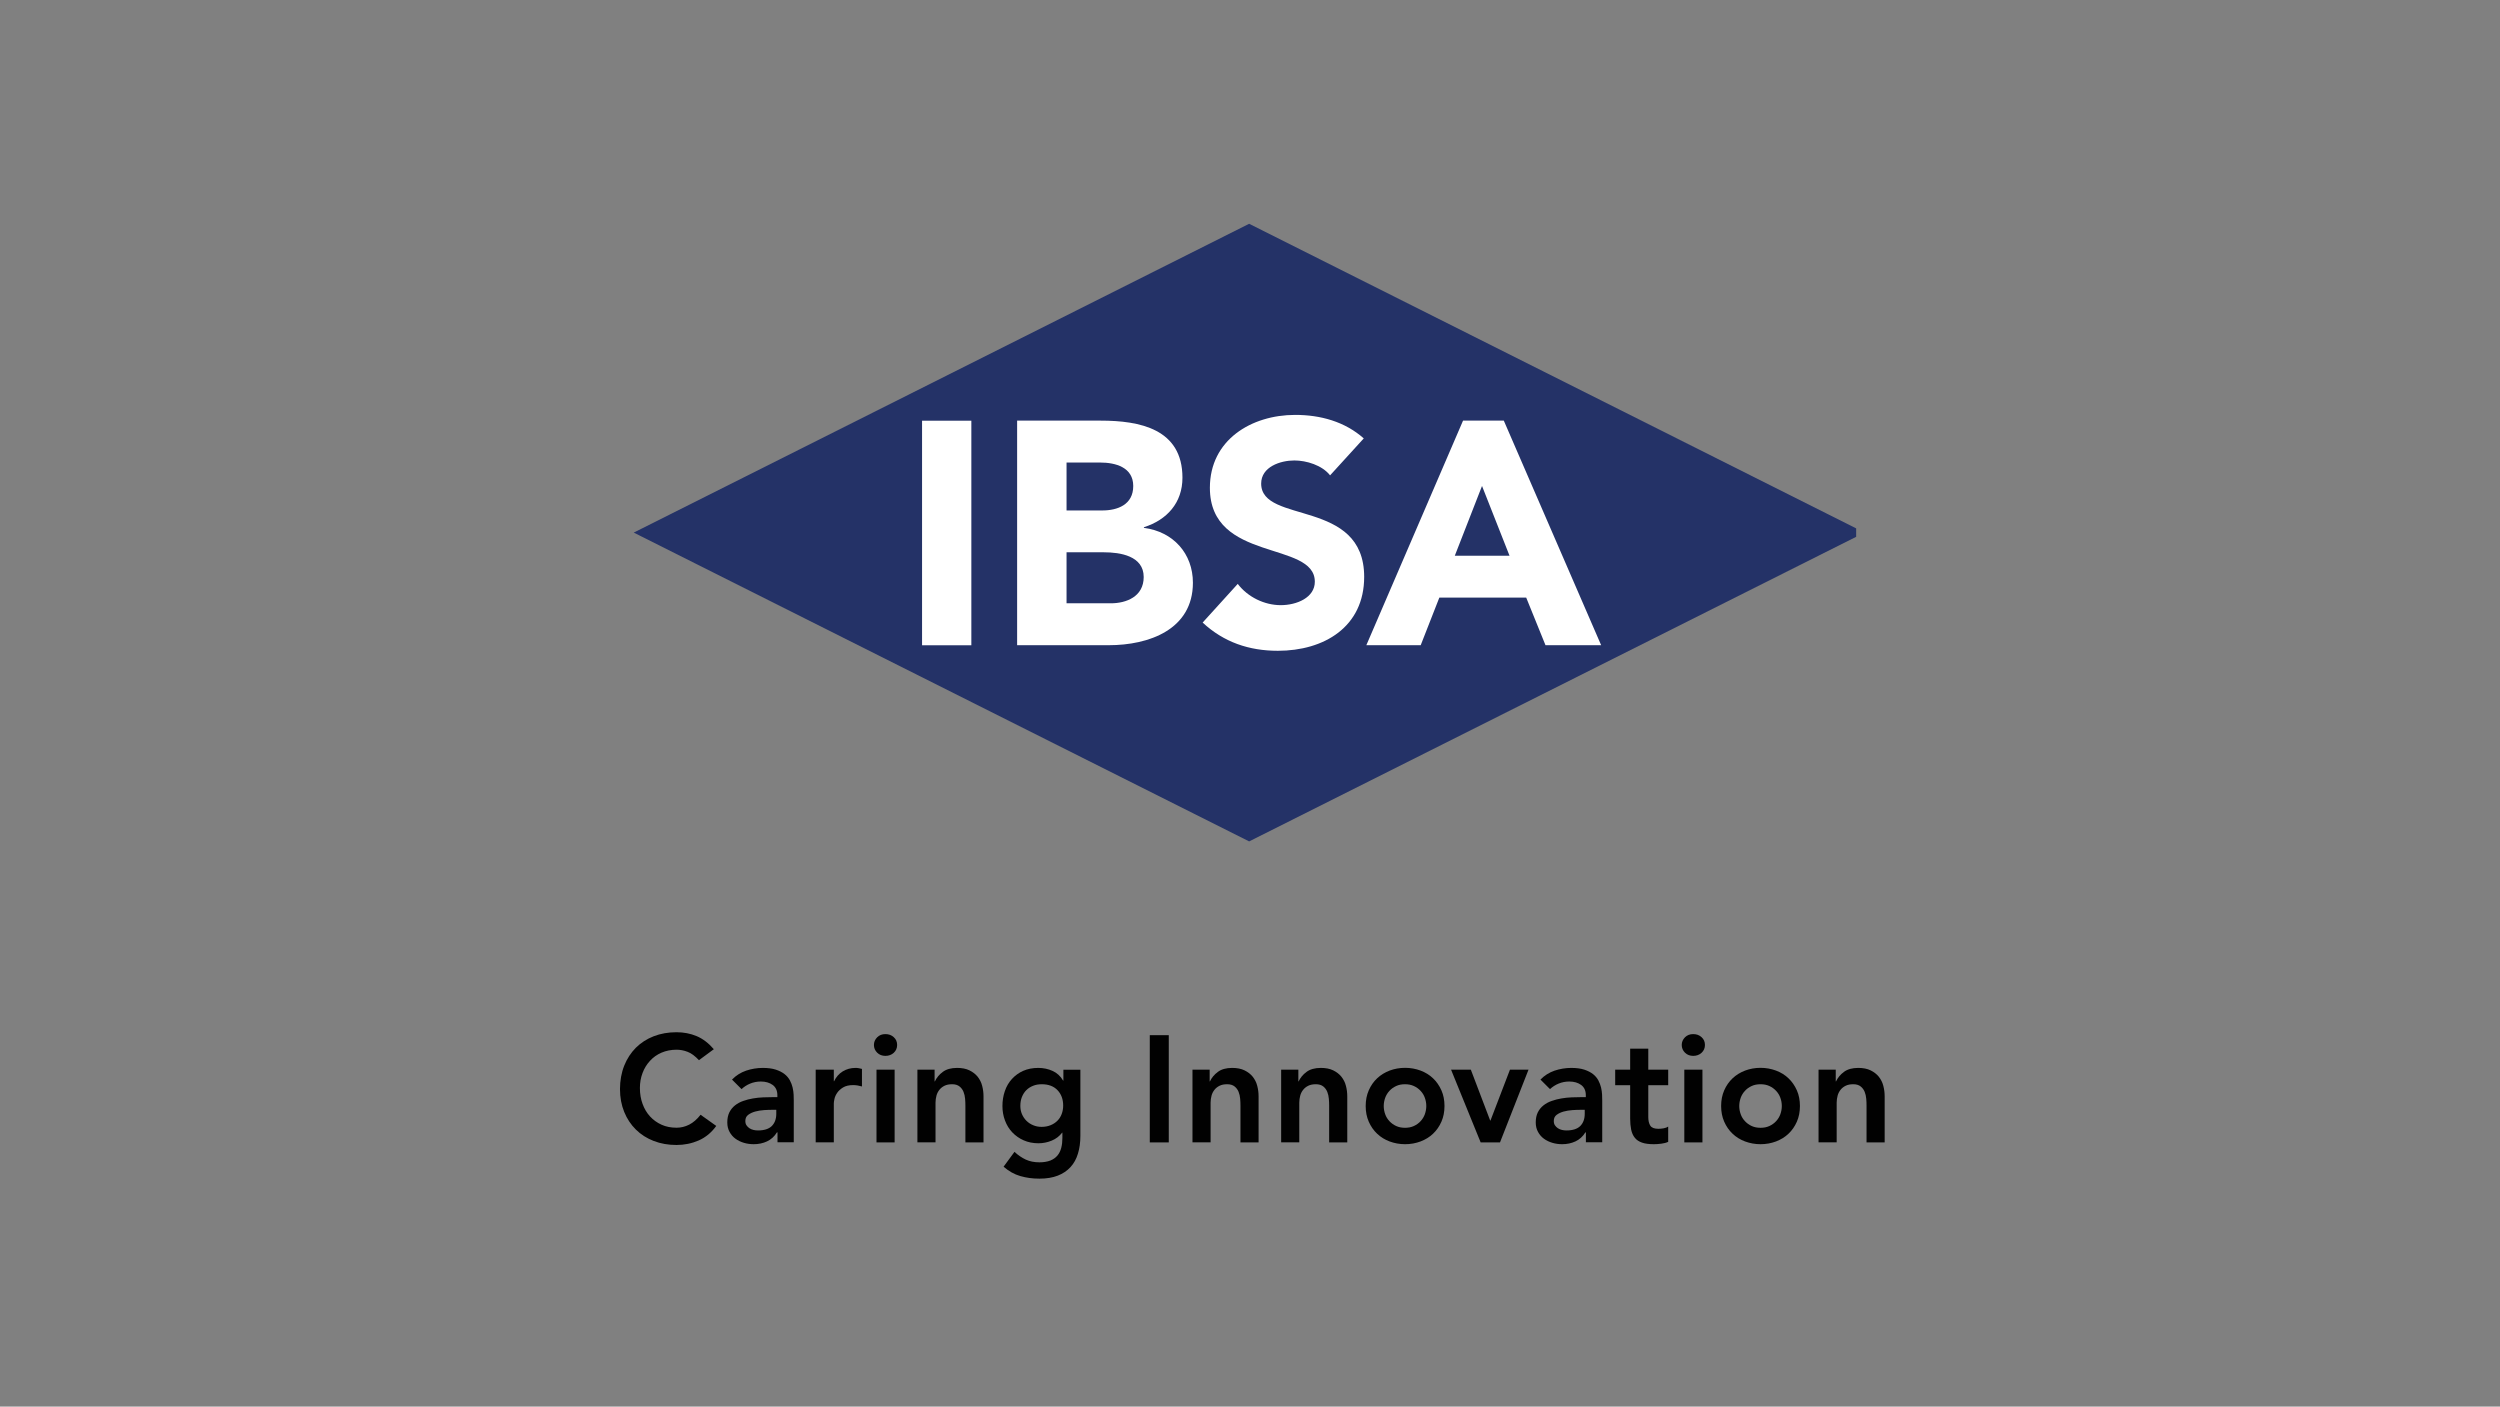 <?xml version="1.0" encoding="UTF-8"?>
<svg id="Livello_1" data-name="Livello 1" xmlns="http://www.w3.org/2000/svg" xmlns:xlink="http://www.w3.org/1999/xlink" viewBox="0 0 349 196.36">
  <rect x="0" y="0" width="349" height="196.36" fill="#808080" stroke="none"/>
  <defs>
    <style>
      .cls-1 {
        fill: none;
      }

      .cls-2 {
        fill: #243267;
      }

      .cls-3 {
        fill: #010101;
      }

      .cls-4 {
        fill: #fff;
      }

      .cls-5 {
        clip-path: url(#clippath);
      }
    </style>
    <clipPath id="clippath">
      <rect class="cls-1" x="86.55" y="31.24" width="176.55" height="133.31"/>
    </clipPath>
  </defs>
  <rect class="cls-1" x="-1.99" y="7.4" width="348.92" height="196.27"/>
  <g class="cls-5">
    <g>
      <path class="cls-2" d="M88.47,74.35l85.91,43.11,84.74-42.52v-1.18l-84.74-42.52-85.91,43.11Z"/>
      <path class="cls-4" d="M135.6,58.73h-6.88v31.35h6.88v-31.35Z"/>
      <path class="cls-4" d="M142,90.07h12.8c5.56,0,11.73-2.17,11.73-8.72,0-4.07-2.74-7.13-6.84-7.66v-.09c3.22-1.02,5.38-3.41,5.38-6.91,0-6.82-5.96-7.97-11.43-7.97h-11.65v31.35ZM148.89,64.57h4.68c2.16,0,4.63.66,4.63,3.28s-2.21,3.41-4.32,3.41h-4.99v-6.69ZM148.89,77.1h5.21c2.25,0,5.56.49,5.56,3.45,0,2.74-2.43,3.67-4.59,3.67h-6.18v-7.13Z"/>
      <path class="cls-4" d="M190.38,61.2c-2.65-2.35-6.05-3.28-9.57-3.28-6.13,0-11.91,3.5-11.91,10.18,0,10.45,14.65,7.35,14.65,13.11,0,2.21-2.51,3.27-4.76,3.27s-4.59-1.11-6-2.97l-4.9,5.4c2.96,2.75,6.49,3.94,10.5,3.94,6.44,0,12.05-3.32,12.05-10.32,0-10.98-14.38-7.31-14.38-13.02,0-2.35,2.69-3.23,4.63-3.23,1.68,0,3.88.66,4.99,2.08l4.72-5.18Z"/>
      <path class="cls-4" d="M190.74,90.07h7.59l2.6-6.64h12.13l2.69,6.64h7.77l-13.59-31.35h-5.69l-13.5,31.35ZM210.72,77.58h-7.63l3.8-9.74,3.84,9.74Z"/>
      <path class="cls-3" d="M97.59,148.02c-.55-.59-1.08-.99-1.59-1.18-.51-.2-1.03-.3-1.55-.3-.77,0-1.47.14-2.1.41-.63.27-1.16.65-1.61,1.14-.45.49-.8,1.05-1.04,1.7-.25.65-.37,1.35-.37,2.09,0,.8.12,1.54.37,2.22.25.68.59,1.26,1.04,1.75.45.49.99.88,1.61,1.16.62.28,1.32.42,2.1.42.6,0,1.19-.14,1.76-.43.57-.29,1.1-.75,1.59-1.38l2.19,1.56c-.67.93-1.5,1.61-2.46,2.03-.97.42-2,.63-3.1.63-1.15,0-2.21-.19-3.17-.56-.96-.37-1.79-.9-2.49-1.59-.69-.68-1.24-1.5-1.63-2.46-.39-.96-.59-2.02-.59-3.19s.2-2.29.59-3.27c.39-.98.94-1.81,1.63-2.51.7-.69,1.52-1.22,2.49-1.6.96-.37,2.02-.56,3.17-.56,1.01,0,1.95.18,2.81.54.86.36,1.67.97,2.41,1.83l-2.06,1.52Z"/>
      <path class="cls-3" d="M108.52,158.08h-.06c-.36.58-.83,1-1.39,1.26-.56.26-1.18.39-1.85.39-.46,0-.92-.06-1.36-.19-.44-.13-.84-.32-1.18-.57-.35-.25-.62-.57-.83-.95-.21-.38-.32-.82-.32-1.33,0-.55.1-1.02.29-1.41.2-.39.46-.71.79-.97s.71-.47,1.15-.62c.44-.16.89-.27,1.36-.35.47-.08.94-.13,1.42-.15.48-.02.93-.03,1.35-.03h.63v-.27c0-.63-.22-1.11-.65-1.43-.44-.32-.99-.48-1.66-.48-.53,0-1.03.1-1.49.29-.46.19-.86.45-1.2.77l-1.33-1.33c.56-.58,1.22-.99,1.97-1.25.75-.25,1.53-.38,2.33-.38.72,0,1.32.08,1.81.24.49.16.9.37,1.22.62.32.25.57.55.75.88.18.33.3.67.38,1,.08.34.12.67.14.98.01.32.02.6.02.83v5.83h-2.27v-1.4ZM108.37,154.93h-.53c-.35,0-.74.01-1.18.04-.44.03-.85.1-1.23.2-.39.11-.71.26-.98.46-.27.2-.4.49-.4.86,0,.24.05.44.16.6.11.16.24.3.41.41.17.11.36.19.57.24.21.05.42.07.63.07.87,0,1.51-.21,1.93-.62.41-.42.62-.98.62-1.7v-.57Z"/>
      <path class="cls-3" d="M113.87,149.33h2.53v1.61h.04c.28-.59.68-1.05,1.2-1.37.52-.32,1.12-.49,1.79-.49.15,0,.3.01.45.04.15.03.3.06.45.1v2.45c-.21-.06-.42-.1-.62-.14-.2-.03-.4-.05-.6-.05-.59,0-1.06.11-1.42.33-.36.22-.63.47-.82.75-.19.28-.32.56-.38.85-.06.28-.09.49-.09.63v5.43h-2.53v-10.15Z"/>
      <path class="cls-3" d="M122,145.88c0-.41.15-.76.45-1.07.3-.3.68-.45,1.15-.45s.85.14,1.17.43c.32.29.47.65.47,1.09s-.16.8-.47,1.09c-.32.29-.71.43-1.17.43s-.85-.15-1.15-.45c-.3-.3-.45-.66-.45-1.07ZM122.36,149.33h2.53v10.15h-2.53v-10.15Z"/>
      <path class="cls-3" d="M128.07,149.33h2.4v1.63h.04c.24-.51.6-.95,1.1-1.32.49-.37,1.16-.56,2-.56.67,0,1.25.11,1.72.34.47.23.85.52,1.15.89.29.37.51.79.63,1.27.13.48.19.98.19,1.5v6.4h-2.53v-5.14c0-.28-.01-.59-.04-.94-.03-.35-.1-.67-.22-.97-.12-.3-.31-.56-.56-.76-.25-.2-.6-.31-1.03-.31s-.78.07-1.06.21c-.29.14-.53.33-.72.57-.19.24-.33.51-.41.82-.08.31-.13.63-.13.97v5.54h-2.53v-10.15Z"/>
      <path class="cls-3" d="M150.82,149.33v9.24c0,.92-.11,1.74-.34,2.48-.22.74-.57,1.37-1.04,1.88-.47.51-1.06.91-1.78,1.19-.72.28-1.57.42-2.55.42s-1.83-.12-2.67-.36c-.84-.24-1.62-.68-2.34-1.31l1.52-2.07c.51.47,1.03.82,1.58,1.08.55.25,1.18.38,1.9.38.6,0,1.11-.09,1.53-.25.41-.17.74-.4.99-.7.25-.3.42-.65.53-1.07.11-.42.16-.88.16-1.38v-.74h-.04c-.37.49-.85.86-1.45,1.11-.6.25-1.22.37-1.85.37-.76,0-1.45-.14-2.06-.41-.62-.27-1.15-.65-1.59-1.11-.44-.46-.78-1.01-1.02-1.65-.24-.63-.36-1.31-.36-2.03s.11-1.44.34-2.09c.22-.65.55-1.21.99-1.69.44-.48.96-.86,1.57-1.13.61-.27,1.31-.41,2.1-.41.72,0,1.38.14,2,.42.62.28,1.11.73,1.47,1.35h.04v-1.52h2.4ZM145.43,151.36c-.45,0-.86.07-1.22.22-.37.15-.68.35-.94.61-.26.26-.46.58-.61.95-.15.37-.22.79-.22,1.24,0,.41.07.79.22,1.14.15.35.35.66.62.93.27.27.58.48.95.63.37.16.76.23,1.18.23.46,0,.88-.08,1.25-.23.37-.15.69-.36.95-.62.26-.26.46-.57.6-.94.14-.37.21-.76.21-1.18,0-.89-.27-1.61-.8-2.16-.53-.55-1.26-.82-2.19-.82Z"/>
      <path class="cls-3" d="M160.51,144.51h2.65v14.97h-2.65v-14.97Z"/>
      <path class="cls-3" d="M166.47,149.33h2.4v1.63h.04c.24-.51.6-.95,1.1-1.32.49-.37,1.16-.56,2-.56.67,0,1.25.11,1.72.34.47.23.85.52,1.15.89.29.37.51.79.63,1.27.13.48.19.98.19,1.5v6.4h-2.53v-5.14c0-.28-.01-.59-.04-.94-.03-.35-.1-.67-.22-.97-.12-.3-.31-.56-.56-.76-.25-.2-.6-.31-1.03-.31s-.78.07-1.06.21c-.29.14-.53.33-.72.57-.19.24-.33.51-.41.82-.08.31-.13.63-.13.97v5.54h-2.53v-10.15Z"/>
      <path class="cls-3" d="M178.85,149.33h2.4v1.63h.04c.24-.51.6-.95,1.1-1.32.49-.37,1.16-.56,2-.56.67,0,1.25.11,1.72.34.47.23.85.52,1.15.89.29.37.51.79.63,1.27.13.48.19.98.19,1.5v6.4h-2.53v-5.14c0-.28-.01-.59-.04-.94-.03-.35-.1-.67-.22-.97-.12-.3-.31-.56-.56-.76-.25-.2-.6-.31-1.03-.31s-.78.07-1.06.21c-.29.14-.53.33-.72.57-.19.24-.33.51-.41.82-.08.31-.13.63-.13.97v5.54h-2.53v-10.15Z"/>
      <path class="cls-3" d="M190.65,154.4c0-.8.14-1.53.43-2.19.29-.66.68-1.22,1.17-1.68.49-.46,1.07-.82,1.75-1.08.67-.25,1.39-.38,2.15-.38s1.47.13,2.15.38c.67.25,1.26.61,1.75,1.08.49.46.88,1.03,1.17,1.68.29.65.43,1.38.43,2.19s-.14,1.53-.43,2.19c-.29.66-.68,1.22-1.17,1.68-.49.47-1.07.82-1.75,1.08-.67.25-1.39.38-2.15.38s-1.47-.13-2.15-.38c-.67-.25-1.26-.61-1.75-1.08-.49-.46-.88-1.02-1.17-1.68-.29-.66-.43-1.38-.43-2.19ZM193.17,154.4c0,.39.07.78.2,1.14.13.37.33.69.59.97.26.28.57.51.94.68.37.17.78.25,1.24.25s.88-.08,1.24-.25c.36-.17.68-.39.94-.68.26-.28.46-.61.59-.97.13-.37.2-.75.2-1.14s-.07-.78-.2-1.14c-.13-.37-.33-.69-.59-.97-.26-.28-.57-.51-.94-.68-.37-.17-.78-.25-1.24-.25s-.88.08-1.24.25-.68.39-.94.68c-.26.28-.46.61-.59.97-.13.37-.2.75-.2,1.14Z"/>
      <path class="cls-3" d="M202.57,149.33h2.76l2.7,7.1h.04l2.72-7.1h2.59l-3.98,10.15h-2.7l-4.13-10.15Z"/>
      <path class="cls-3" d="M221.38,158.08h-.06c-.36.58-.83,1-1.39,1.26-.56.26-1.18.39-1.85.39-.46,0-.92-.06-1.36-.19-.44-.13-.84-.32-1.18-.57-.35-.25-.62-.57-.83-.95-.21-.38-.32-.82-.32-1.33,0-.55.1-1.02.29-1.41.2-.39.46-.71.79-.97.33-.26.71-.47,1.15-.62.44-.16.89-.27,1.36-.35.47-.08.94-.13,1.42-.15.48-.02.93-.03,1.35-.03h.63v-.27c0-.63-.22-1.11-.65-1.43-.44-.32-.99-.48-1.66-.48-.53,0-1.03.1-1.49.29-.46.19-.86.45-1.2.77l-1.33-1.33c.56-.58,1.22-.99,1.97-1.25.75-.25,1.53-.38,2.33-.38.72,0,1.32.08,1.81.24.49.16.9.37,1.22.62.32.25.57.55.75.88.17.33.3.67.38,1,.08.34.12.67.14.98.01.32.02.6.02.83v5.83h-2.28v-1.4ZM221.23,154.93h-.53c-.35,0-.74.01-1.18.04-.44.03-.85.1-1.23.2-.39.11-.71.26-.98.46-.27.2-.4.49-.4.86,0,.24.05.44.16.6.11.16.24.3.41.41.17.11.36.19.57.24.21.05.42.07.63.07.87,0,1.51-.21,1.93-.62.41-.42.62-.98.62-1.7v-.57Z"/>
      <path class="cls-3" d="M225.48,151.49v-2.16h2.09v-2.94h2.53v2.94h2.78v2.16h-2.78v4.44c0,.51.09.91.28,1.21.19.3.57.44,1.13.44.22,0,.47-.02.74-.07.27-.05.48-.13.63-.24v2.13c-.27.13-.59.21-.98.26-.39.05-.73.07-1.02.07-.67,0-1.23-.07-1.65-.22-.43-.15-.77-.37-1.01-.68-.25-.3-.41-.68-.51-1.13-.09-.45-.14-.97-.14-1.56v-4.65h-2.09Z"/>
      <path class="cls-3" d="M234.77,145.88c0-.41.15-.76.45-1.07.3-.3.68-.45,1.15-.45s.85.14,1.17.43c.32.29.47.65.47,1.09s-.16.8-.47,1.09c-.32.29-.71.43-1.17.43s-.85-.15-1.15-.45c-.3-.3-.45-.66-.45-1.07ZM235.13,149.33h2.53v10.15h-2.53v-10.15Z"/>
      <path class="cls-3" d="M240.27,154.4c0-.8.14-1.53.43-2.19.29-.66.68-1.22,1.17-1.68.49-.46,1.07-.82,1.75-1.08.67-.25,1.39-.38,2.15-.38s1.47.13,2.15.38c.67.25,1.26.61,1.75,1.08.49.46.88,1.03,1.17,1.68.29.65.43,1.38.43,2.19s-.14,1.53-.43,2.19c-.29.66-.68,1.22-1.17,1.68-.49.47-1.07.82-1.75,1.08-.67.25-1.39.38-2.15.38s-1.47-.13-2.15-.38c-.67-.25-1.26-.61-1.75-1.08-.49-.46-.88-1.02-1.17-1.68-.29-.66-.43-1.38-.43-2.19ZM242.8,154.4c0,.39.07.78.2,1.14.13.37.33.69.59.97.26.28.57.51.94.68.37.17.78.25,1.24.25s.88-.08,1.24-.25c.36-.17.68-.39.94-.68.26-.28.46-.61.59-.97.13-.37.2-.75.2-1.14s-.07-.78-.2-1.14c-.13-.37-.33-.69-.59-.97-.26-.28-.57-.51-.94-.68-.37-.17-.78-.25-1.24-.25s-.88.08-1.24.25c-.37.17-.68.39-.94.68-.26.28-.46.61-.59.97-.13.37-.2.75-.2,1.14Z"/>
      <path class="cls-3" d="M253.87,149.33h2.4v1.63h.04c.24-.51.6-.95,1.1-1.32.49-.37,1.16-.56,2-.56.67,0,1.25.11,1.72.34.47.23.85.52,1.15.89.29.37.51.79.63,1.27.13.48.19.98.19,1.5v6.4h-2.53v-5.14c0-.28-.01-.59-.04-.94-.03-.35-.1-.67-.22-.97-.12-.3-.31-.56-.56-.76-.25-.2-.6-.31-1.03-.31s-.78.07-1.06.21c-.29.14-.53.33-.72.57-.19.24-.33.51-.41.82-.08.31-.13.63-.13.97v5.54h-2.53v-10.15Z"/>
    </g>
  </g>
</svg>
